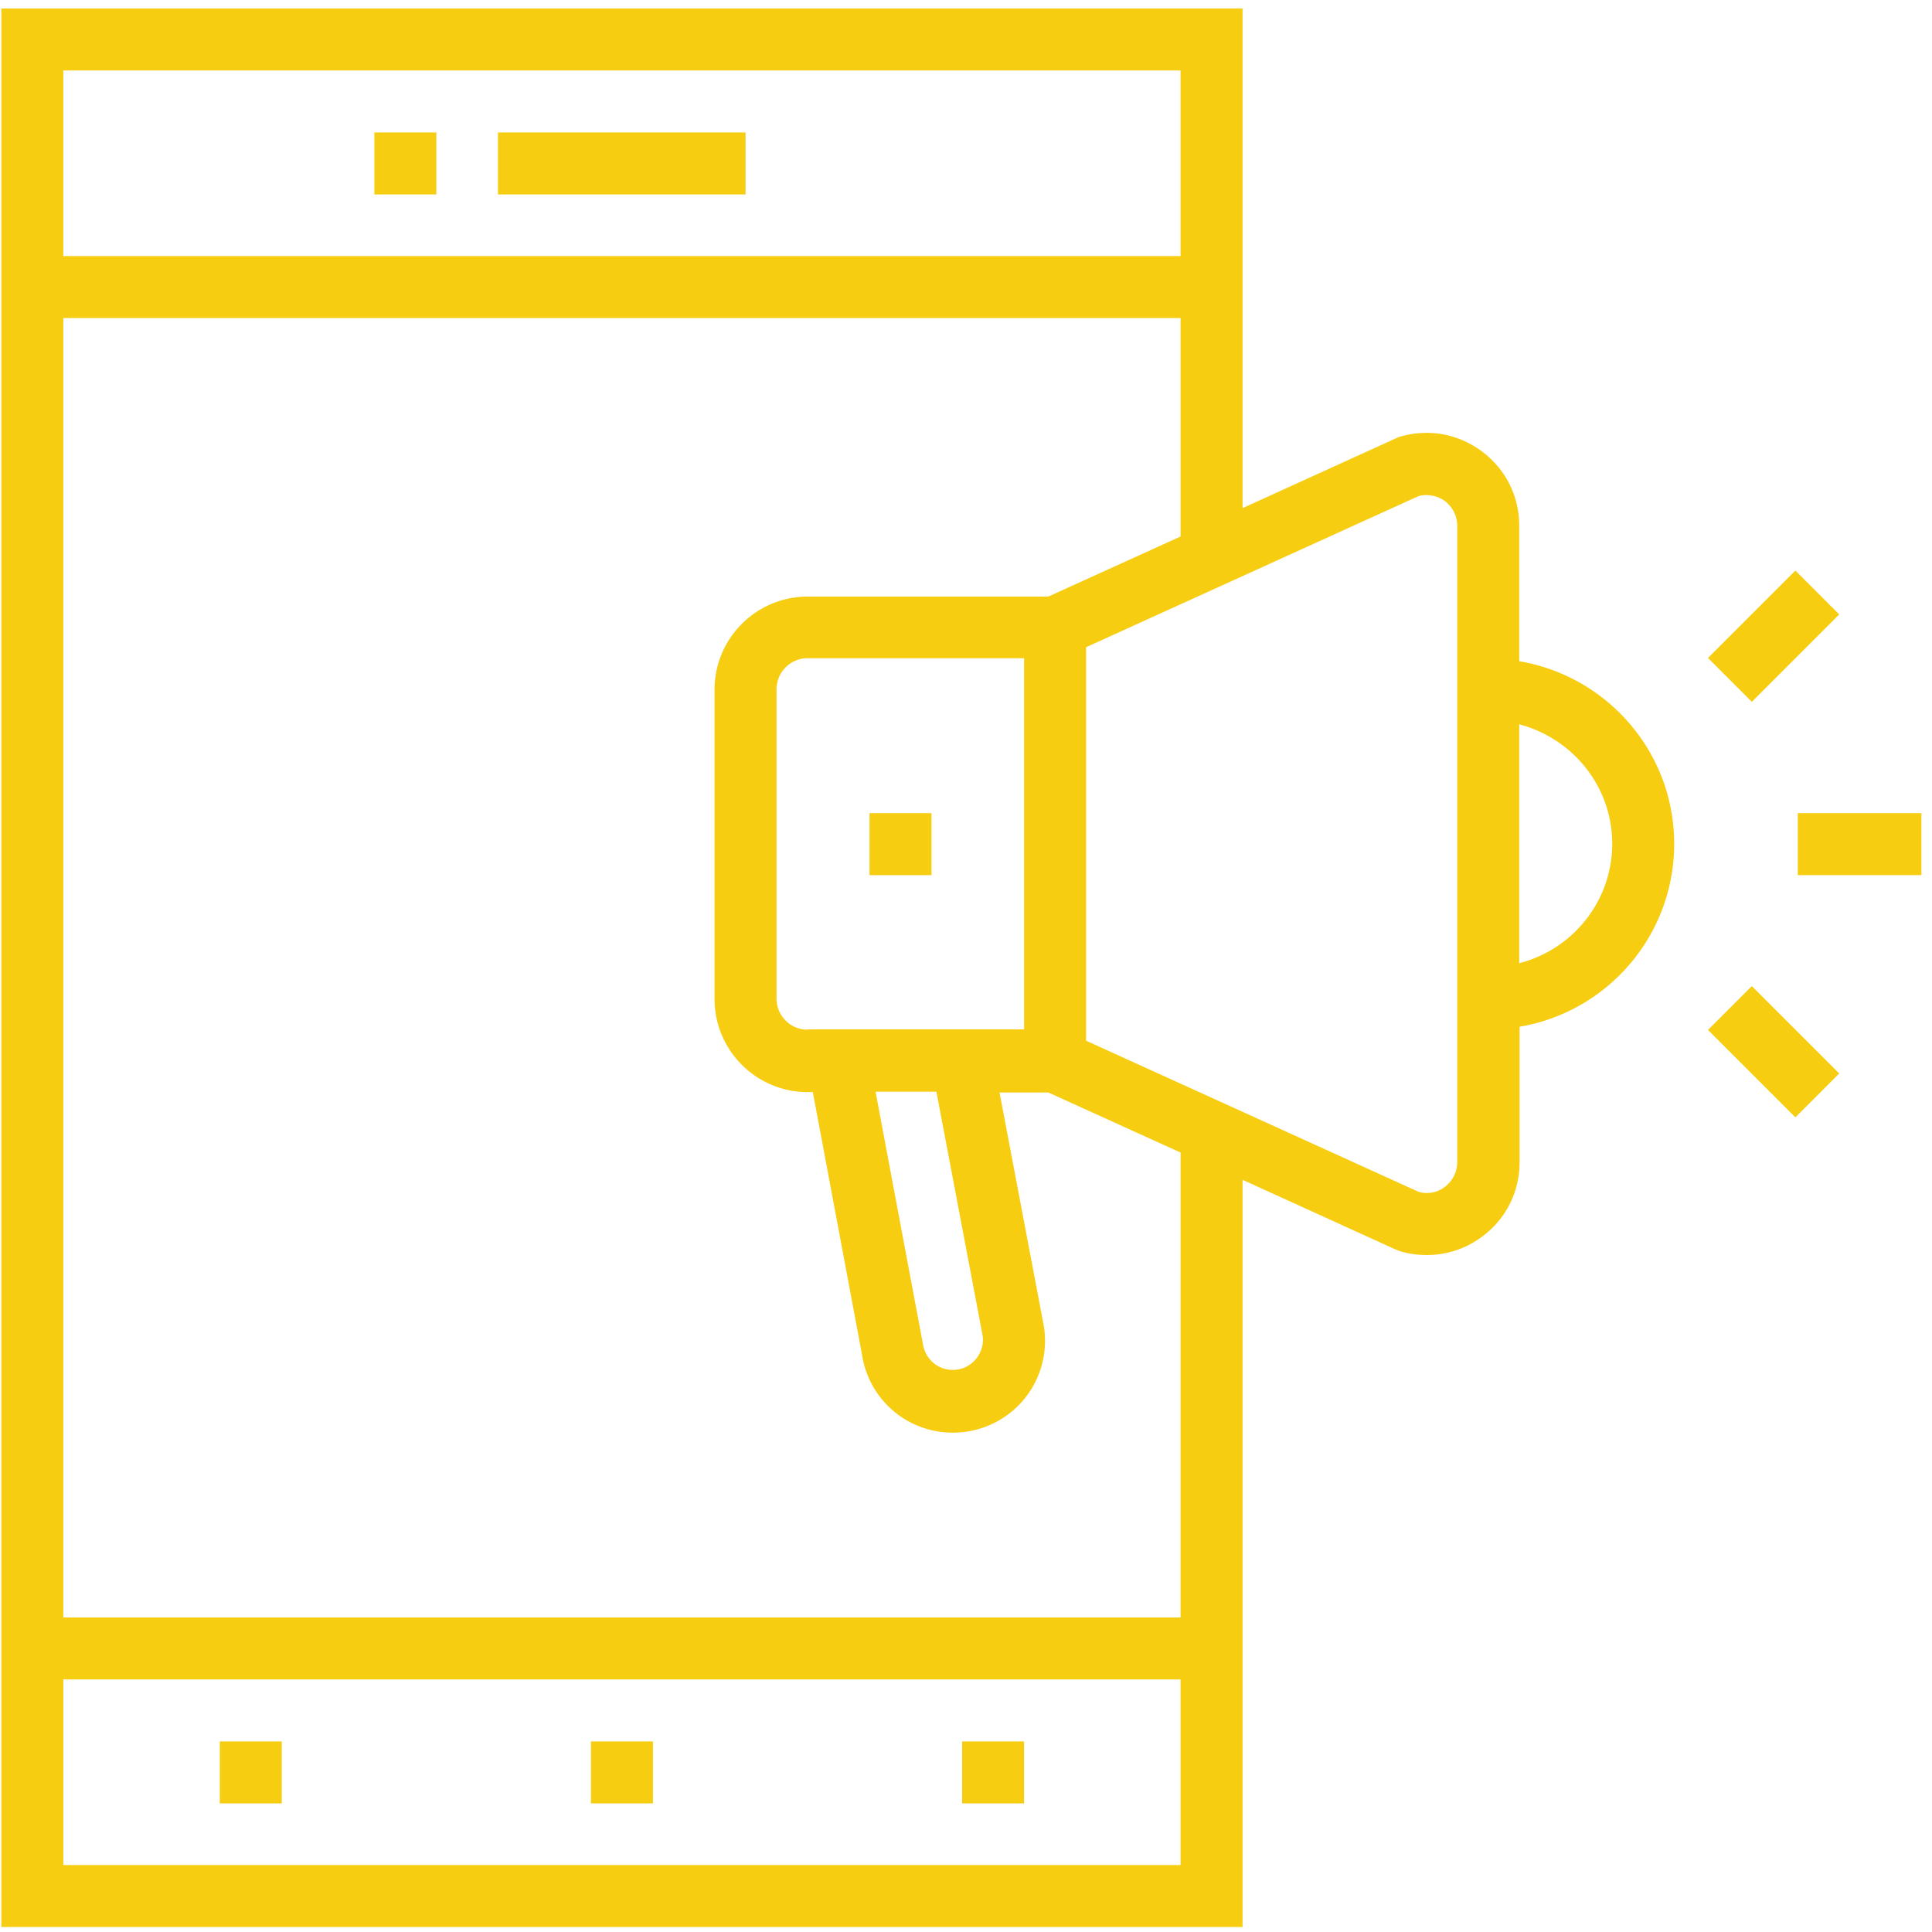 <svg xmlns="http://www.w3.org/2000/svg" width="144" height="144" viewBox="0 0 144 144">
    <g fill="#F7CD11" fill-rule="evenodd">
        <path d="M37.117 14.492h18.452v-4.62H37.117zM44.046 134.415h4.62v-4.62h-4.62zM71.71 134.415h4.62v-4.62h-4.62zM16.382 134.415h4.62v-4.62h-4.62zM27.904 14.492h4.62v-4.62h-4.62zM64.808 65.228h4.62v-4.62h-4.62z"/>
        <path d="M113.234 71.792V53.988c3.973 1.042 6.931 4.62 6.931 8.902 0 4.282-2.958 7.888-6.931 8.902zm-4.62 14.817c0 .733-.338 1.409-.93 1.86a2.189 2.189 0 0 1-1.943.366L80.95 77.566V48.241l24.791-11.269a2.377 2.377 0 0 1 1.943.366c.592.451.93 1.127.93 1.86v47.411zM60.188 76.75a2.32 2.32 0 0 1-2.309-2.311V51.368a2.32 2.32 0 0 1 2.309-2.31H76.33v27.664H60.188v.028zm13.044 22.761c.112.648-.085 1.296-.508 1.803a2.208 2.208 0 0 1-1.718.789c-1.126 0-2.056-.817-2.225-1.972l-3.522-18.762h4.536l3.437 18.142zm14.761 21.044H4.719V23.704h83.274v16.283l-9.86 4.479H60.189c-3.804 0-6.931 3.099-6.931 6.93v23.072c0 3.803 3.099 6.93 6.931 6.93h.394l3.663 19.551a6.828 6.828 0 0 0 6.789 5.832c2 0 3.915-.874 5.211-2.395a6.829 6.829 0 0 0 1.55-5.578L74.5 81.426h3.633l9.861 4.48-.001 34.649zM4.72 139.007h83.273v-13.832H4.72v13.832zM4.719 19.084h83.273V5.252H4.719v13.832zm108.515 30.199V39.198c0-2.226-1.014-4.254-2.817-5.578-1.803-1.325-4.029-1.691-6.169-1.043l-11.635 5.297V.632H.099v142.996h92.514V87.935l11.381 5.183.282.113c.676.226 1.38.31 2.084.31a6.835 6.835 0 0 0 4.085-1.352c1.803-1.324 2.817-3.353 2.817-5.578V76.526c6.535-1.099 11.522-6.79 11.522-13.635 0-6.846-5.015-12.508-11.55-13.607v-.001zM133.997 65.228h9.212v-4.62h-9.212zM133.816 42.528l3.269 3.268-6.514 6.513-3.268-3.268zM133.816 83.28l-6.513-6.514 3.268-3.268 6.514 6.513z"/>
    </g>
</svg>
